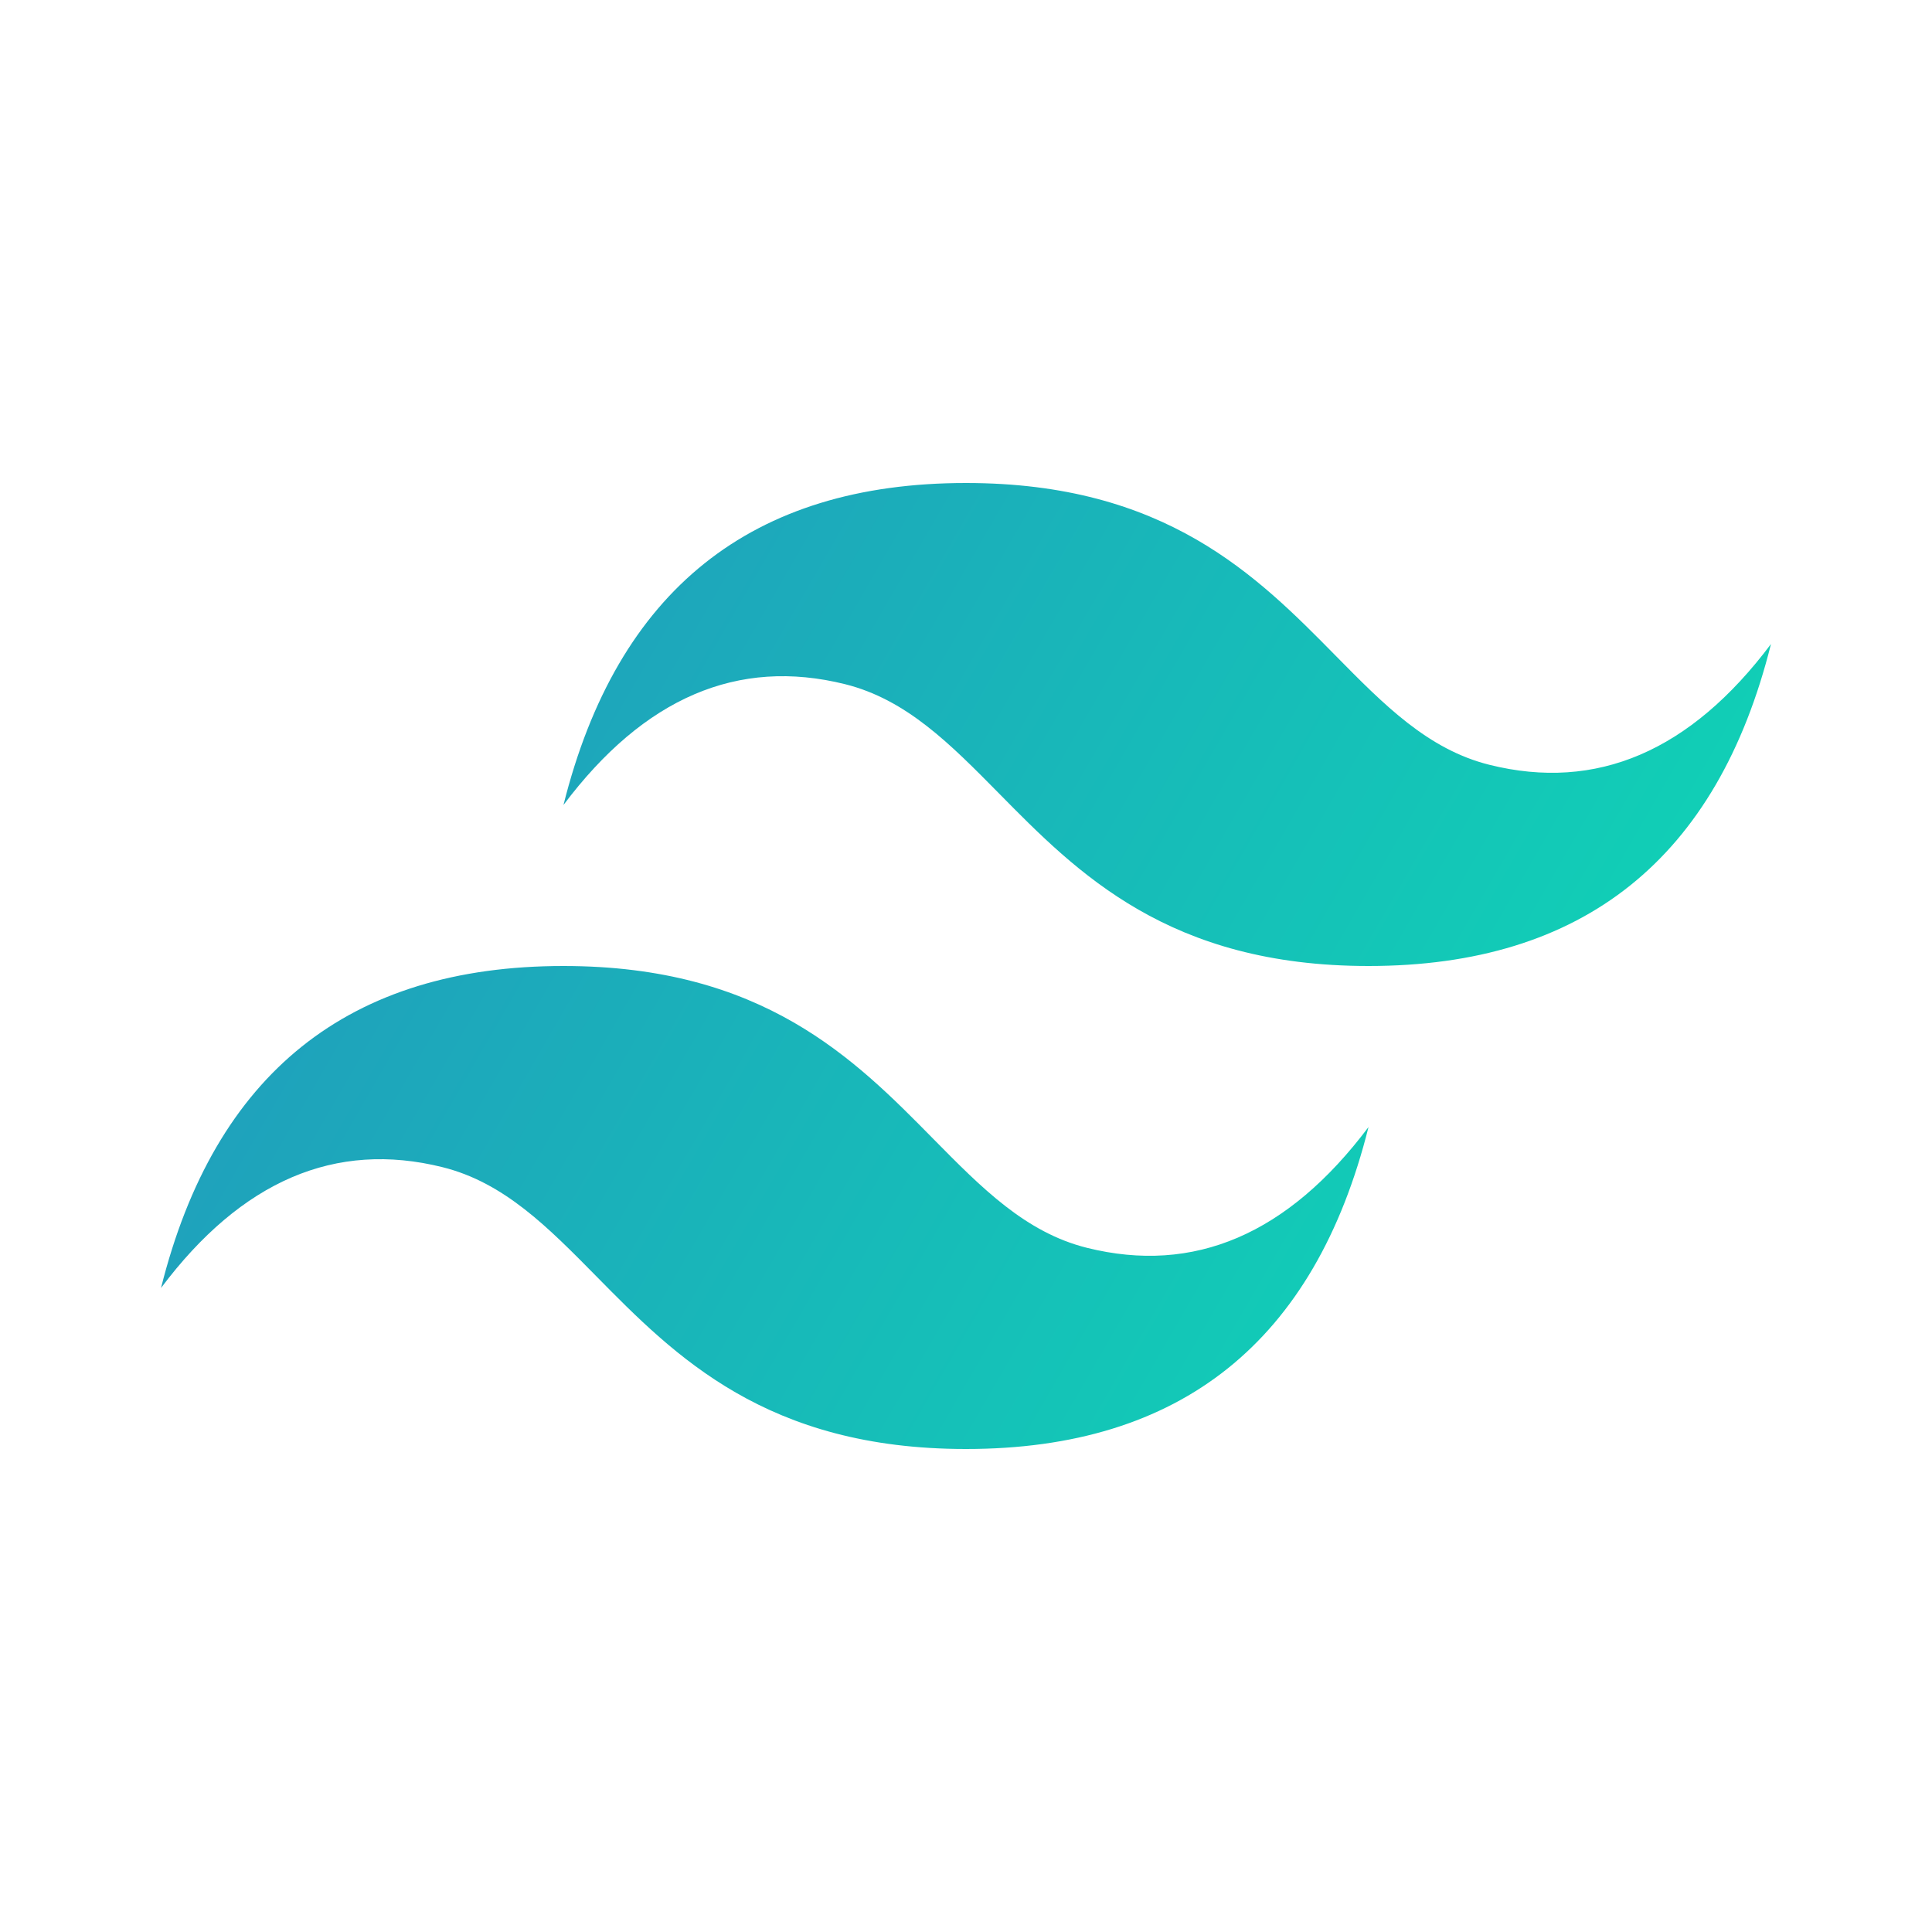 <svg width="32" height="32" viewBox="0 0 32 32" fill="none" xmlns="http://www.w3.org/2000/svg">
<path d="M16 8C12.444 8 10.222 9.778 9.333 13.333C10.667 11.556 12.222 10.889 14 11.333C15.014 11.587 15.739 12.323 16.542 13.137C17.849 14.464 19.362 16 22.667 16C26.222 16 28.445 14.222 29.333 10.667C28 12.444 26.445 13.111 24.667 12.667C23.652 12.413 22.927 11.677 22.125 10.863C20.818 9.536 19.305 8 16 8ZM9.333 16C5.778 16 3.556 17.778 2.667 21.333C4 19.556 5.556 18.889 7.333 19.333C8.348 19.587 9.073 20.323 9.875 21.137C11.182 22.464 12.695 24 16 24C19.556 24 21.778 22.222 22.667 18.667C21.333 20.444 19.778 21.111 18 20.667C16.986 20.413 16.261 19.677 15.458 18.863C14.151 17.536 12.638 16 9.333 16Z" fill="url(#paint0_linear_131_266147)"/>
<defs>
<linearGradient id="paint0_linear_131_266147" x1="1.926" y1="13.12" x2="24.957" y2="26.399" gradientUnits="userSpaceOnUse">
<stop stop-color="#2298BD"/>
<stop offset="1" stop-color="#0ED7B5"/>
</linearGradient>
</defs>
</svg>
